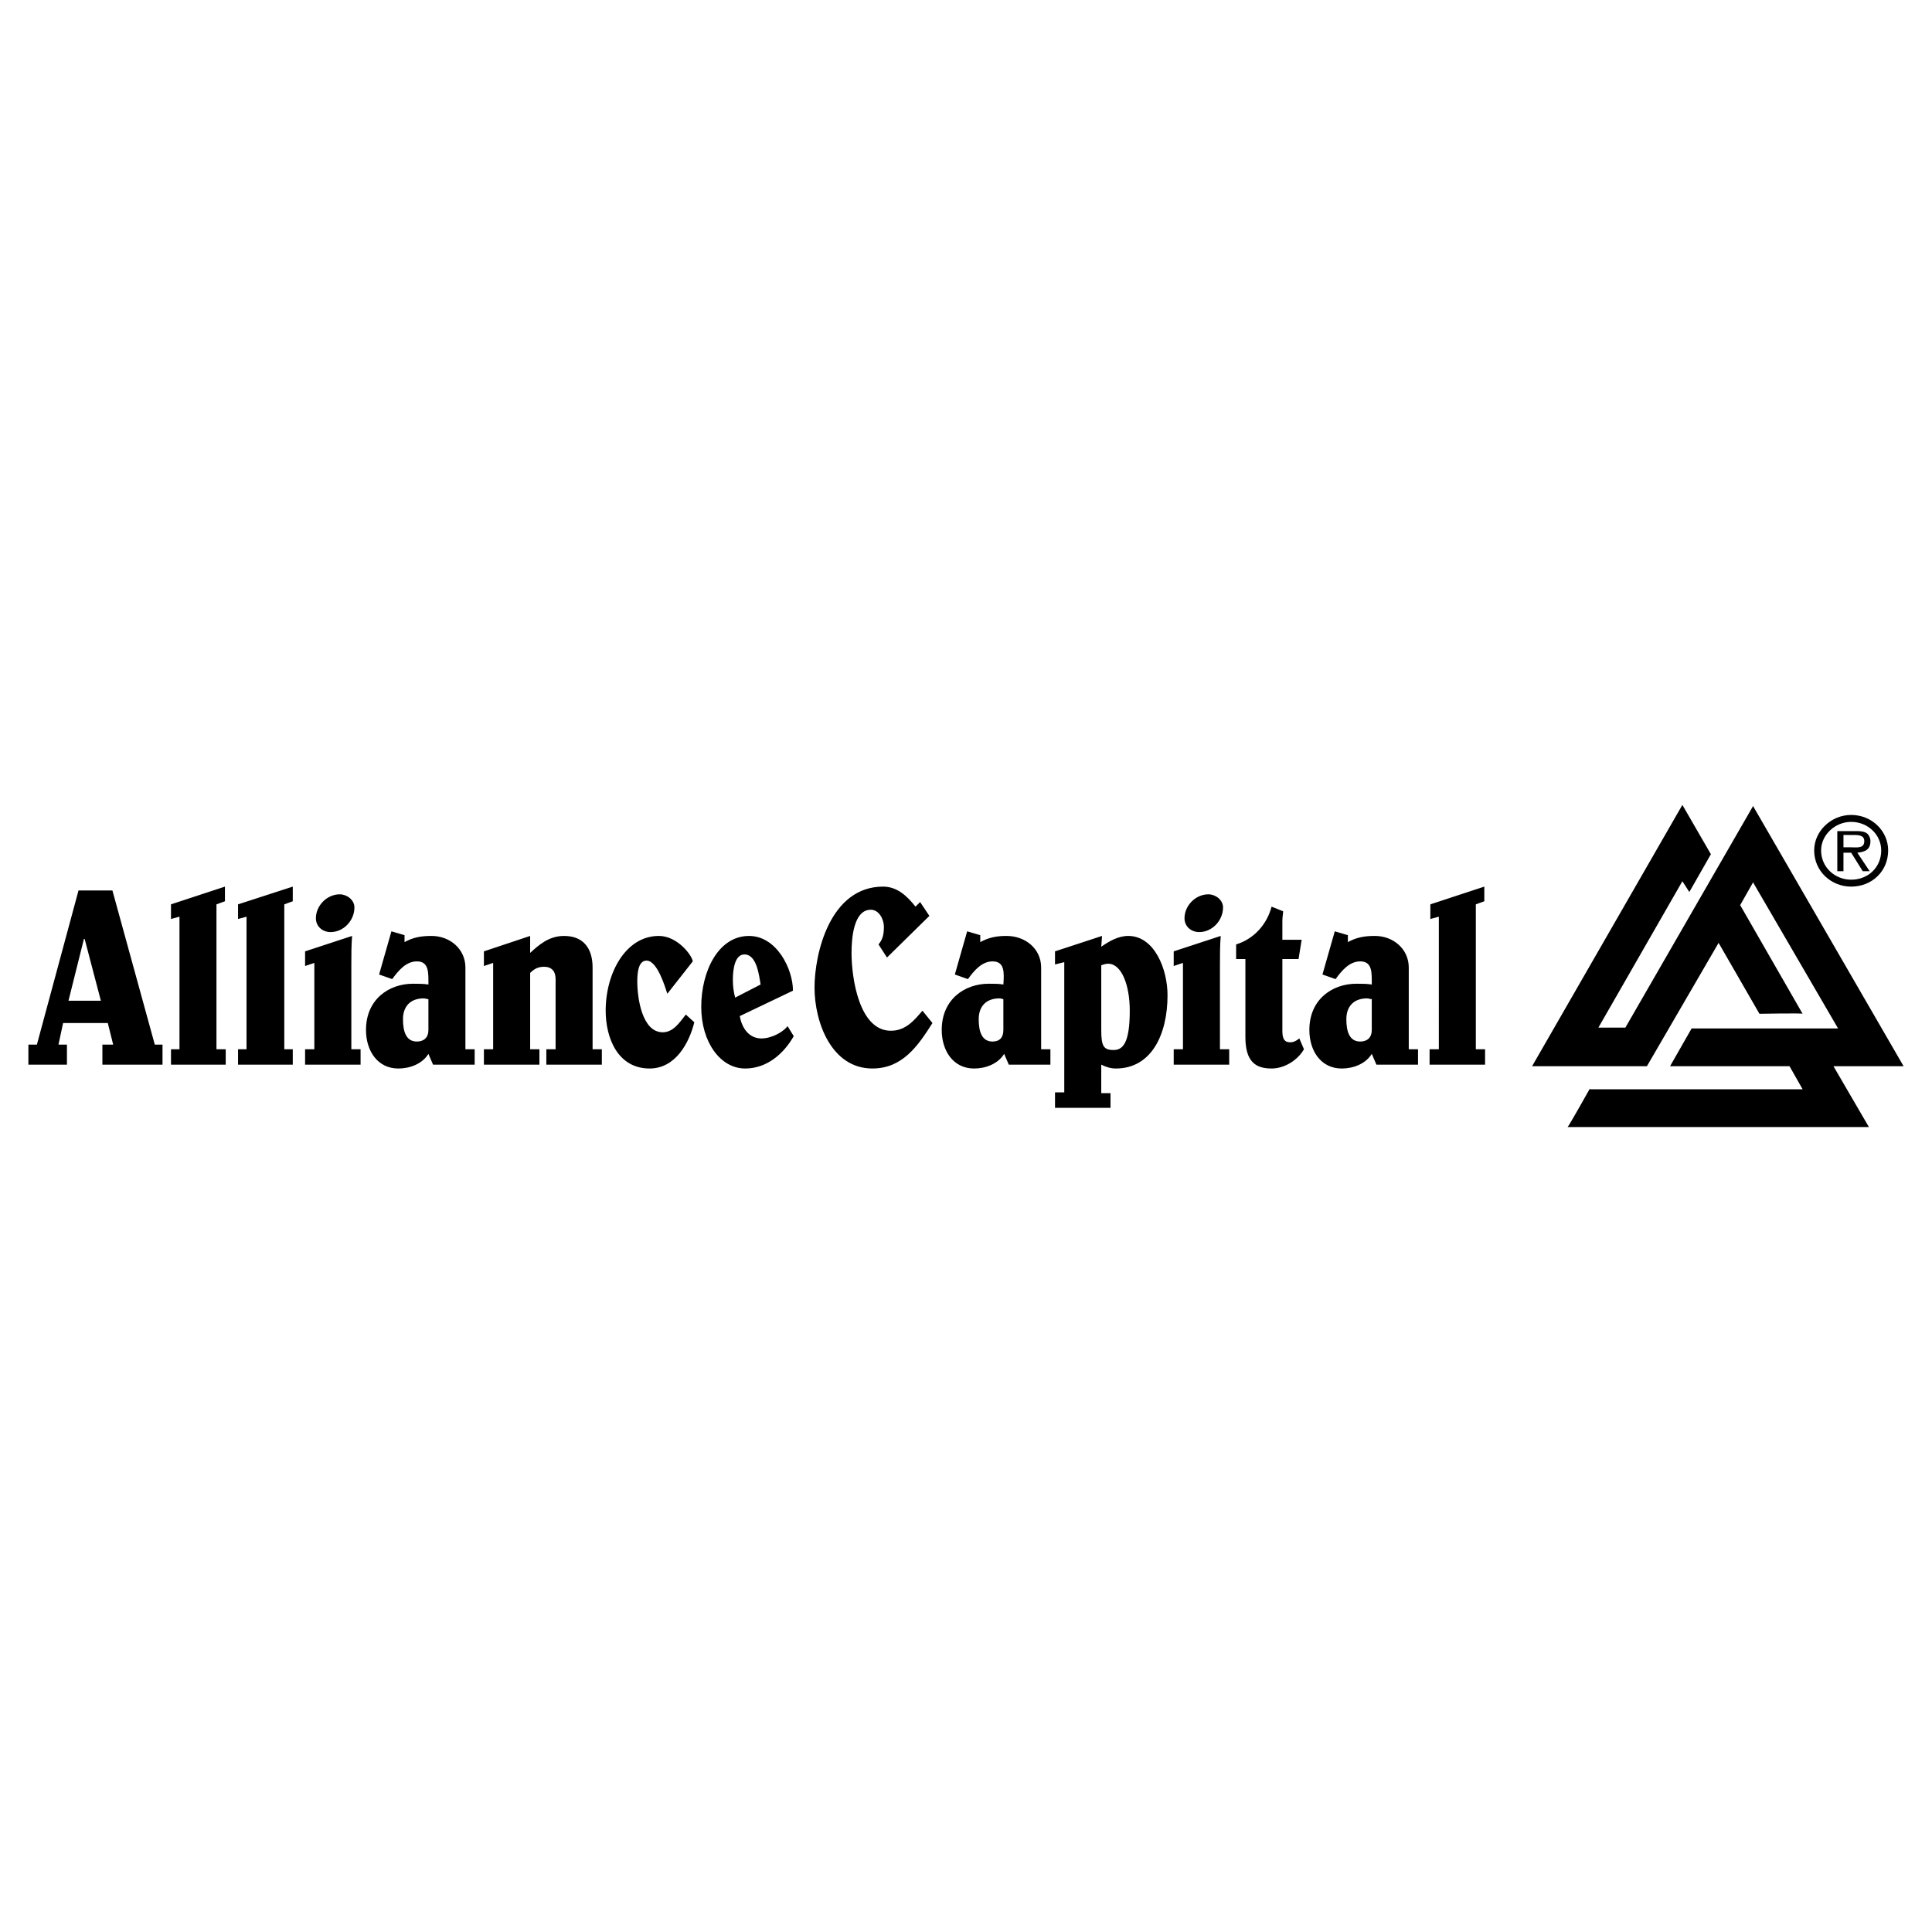 <svg xmlns="http://www.w3.org/2000/svg" width="2500" height="2500" viewBox="0 0 192.756 192.756"><path fill="#fff" d="M0 192.756h192.756V0H0v192.756z"/><path d="M2.833 106.221v-1.998h.847l4.153-15.379h3.383l4.229 15.379h.769v1.998h-5.998v-1.998h1.077l-.538-2.154h-4.46l-.461 2.154h.845v1.998H2.833zm5.615-12.534h-.077L6.833 99.84h3.23l-1.615-6.153zM17.06 106.221v-1.537h.846V91.457l-.846.231v-1.461l5.382-1.769v1.461l-.845.308v14.457h.923v1.537h-5.46zM23.75 106.221v-1.537h.846V91.457l-.846.231v-1.461l5.46-1.769v1.461l-.846.308v14.457h.846v1.537h-5.46zM30.439 106.221v-1.537h.923V96.07l-.923.308v-1.461l4.69-1.538c-.076.923-.076 1.923-.076 2.846v8.459h.922v1.537h-5.536zm2.539-13.226c-.77 0-1.461-.538-1.461-1.384 0-1.231 1.076-2.384 2.383-2.384.692 0 1.461.538 1.461 1.307-.001 1.308-1.076 2.461-2.383 2.461zM42.743 105.145c-.615 1-1.845 1.461-2.999 1.461-2.076 0-3.229-1.768-3.229-3.844 0-3.076 2.306-4.615 4.69-4.615.615 0 1 0 1.538.078 0-1.154.077-2.308-1.153-2.308-1.077 0-1.846.923-2.461 1.769l-1.307-.461 1.23-4.307 1.308.385v.69c.845-.461 1.614-.615 2.691-.615 1.845 0 3.383 1.308 3.383 3.152v8.152h.923v1.537h-4.152l-.462-1.074zm0-5.459c-.153 0-.307-.078-.461-.078-1.384 0-2.076.848-2.076 2.076 0 1.23.307 2.23 1.384 2.23.692 0 1.153-.385 1.153-1.152v-3.076zM48.28 106.221v-1.537h.922V96.07l-.922.308v-1.461l4.613-1.538v1.692c.846-.769 1.846-1.692 3.384-1.692 1.922 0 2.846 1.231 2.846 3.152v8.152h.923v1.537h-5.537v-1.537h.923v-6.998c0-.77-.385-1.23-1.153-1.23-.615 0-1 .23-1.385.615v7.613h.923v1.537H48.28v.001zM66.581 99.146c-.231-.691-1-3.306-2.076-3.306-.846 0-.923 1.306-.923 2.076 0 1.615.461 5.074 2.537 5.074 1.077 0 1.692-.998 2.307-1.768l.846.77c-.538 2.152-1.922 4.613-4.46 4.613-3.152 0-4.383-3-4.383-5.768 0-3.768 1.999-7.459 5.306-7.459 1.845 0 3.307 1.923 3.383 2.538l-2.537 3.23zM79.191 103.377c-1 1.768-2.691 3.229-4.845 3.229-2.46 0-4.383-2.615-4.383-6.15 0-3.539 1.692-7.076 4.768-7.076 2.768 0 4.383 3.307 4.383 5.461l-5.306 2.535c.231 1.309 1 2.23 2.153 2.23 1 0 2.153-.615 2.614-1.229l.616 1zm-3.306-5.152c-.154-.924-.384-3-1.615-3-.922 0-1.153 1.384-1.153 2.537 0 .617.077 1.23.231 1.77l2.537-1.307zM88.496 95.533l-.847-1.308c.385-.461.538-.922.538-1.768 0-.693-.461-1.692-1.307-1.692-1.692 0-1.922 2.768-1.922 4.306 0 2.539.769 7.767 3.921 7.767 1.461 0 2.307-1 3.153-2l1 1.23c-1.461 2.307-2.999 4.537-5.998 4.537-4.077 0-5.768-4.613-5.768-8.074 0-3.383 1.538-10.073 6.843-10.073 1.385 0 2.384.923 3.23 1.999l.461-.461.923 1.384-4.227 4.153zM100.184 105.145c-.614 1-1.846 1.461-2.999 1.461-2.076 0-3.229-1.768-3.229-3.844 0-3.076 2.306-4.615 4.69-4.615.615 0 1 0 1.461.078.077-1.154.154-2.308-1.076-2.308-1.076 0-1.846.923-2.46 1.769l-1.307-.461 1.23-4.307 1.307.385v.69c.846-.461 1.615-.615 2.615-.615 1.922 0 3.459 1.308 3.459 3.152v8.152h.924v1.537h-4.152l-.463-1.074zm-.078-5.459c-.077 0-.229-.078-.384-.078-1.385 0-2.076.848-2.076 2.076 0 1.23.308 2.23 1.384 2.23.692 0 1.076-.385 1.076-1.152v-3.076zM109.873 102.762c0 1.613.23 1.998 1.229 1.998.923 0 1.615-.691 1.615-3.922 0-2.613-.846-4.689-2.153-4.689-.23 0-.461.076-.691.152v6.461zm0 6.304h.923v1.461h-5.537v-1.539h.923V95.994l-.923.23v-1.308l4.691-1.538-.077 1.077c.769-.538 1.691-1.077 2.69-1.077 2.615 0 3.922 3.307 3.922 5.922 0 3.922-1.614 7.305-5.151 7.305-.538 0-1-.154-1.461-.385v2.846zM117.101 106.221v-1.537h.923V96.07l-.923.308v-1.461l4.691-1.538c-.077.923-.077 1.923-.077 2.846v8.459h.923v1.537h-5.537zm2.538-13.226c-.769 0-1.461-.538-1.461-1.384 0-1.231 1.076-2.384 2.383-2.384.693 0 1.462.538 1.462 1.307-.001 1.308-1.078 2.461-2.384 2.461zM124.252 95.686h-.923v-1.461c1.769-.538 3.075-1.999 3.537-3.768l1.153.462c0 .23-.077.538-.077.999v1.846h1.924l-.309 1.922h-1.615v7.152c0 .846.231 1.152.77 1.152.385 0 .615-.152.923-.385l.461 1.078c-.615 1.076-1.922 1.922-3.229 1.922-1.614 0-2.614-.691-2.614-3.152v-7.767h-.001zM136.862 105.145c-.614 1-1.845 1.461-2.998 1.461-2.076 0-3.229-1.768-3.229-3.844 0-3.076 2.307-4.615 4.69-4.615.614 0 1 0 1.537.078 0-1.154.077-2.308-1.152-2.308-1.077 0-1.846.923-2.461 1.769l-1.307-.461 1.229-4.307 1.307.385v.69c.847-.461 1.615-.615 2.692-.615 1.845 0 3.383 1.308 3.383 3.152v8.152h.923v1.537h-4.151l-.463-1.074zm0-5.459c-.153 0-.307-.078-.461-.078-1.384 0-2.075.848-2.075 2.076 0 1.23.307 2.23 1.384 2.23.691 0 1.152-.385 1.152-1.152v-3.076zM142.63 106.221v-1.537h.923V91.457l-.846.231v-1.461l5.383-1.769v1.461l-.846.308v14.457h.923v1.537h-5.537zM178.541 106.375h-11.919l2.152-3.768h14.61l-8.459-14.535v-.076l-1.307 2.307 6.229 10.843c0-.078-4.306 0-4.306 0l-4.076-7.076-7.151 12.304h-11.456l14.993-26.068 2.845 4.921-2.152 3.768-.692-1.076-8.382 14.609h2.692l12.764-22.146v.077l14.995 25.914h-6.998l3.538 6.074h-30.066c.077 0 2.23-3.844 2.23-3.844v.076h21.223l-1.307-2.304zM181.001 84.844c0-1.923 1.691-3.537 3.69-3.537 2.076 0 3.691 1.614 3.691 3.537 0 2.076-1.615 3.614-3.691 3.614-1.999 0-3.69-1.538-3.69-3.614zm.691 0c0 1.692 1.385 2.922 2.999 2.922 1.692 0 2.999-1.23 2.999-2.922 0-1.538-1.307-2.845-2.999-2.845-1.614 0-2.999 1.307-2.999 2.845zm4.846 2.076h-.692l-1.154-1.845h-.769v1.845h-.615v-3.999h1.846c.308 0 .692 0 .999.154.309.154.461.539.461.846 0 .846-.538 1.077-1.307 1.154l1.231 1.845zm-1.924-2.384c.616 0 1.385.154 1.385-.615 0-.538-.461-.615-.999-.615h-1.077v1.23h.691z" fill-rule="evenodd" clip-rule="evenodd"/></svg>